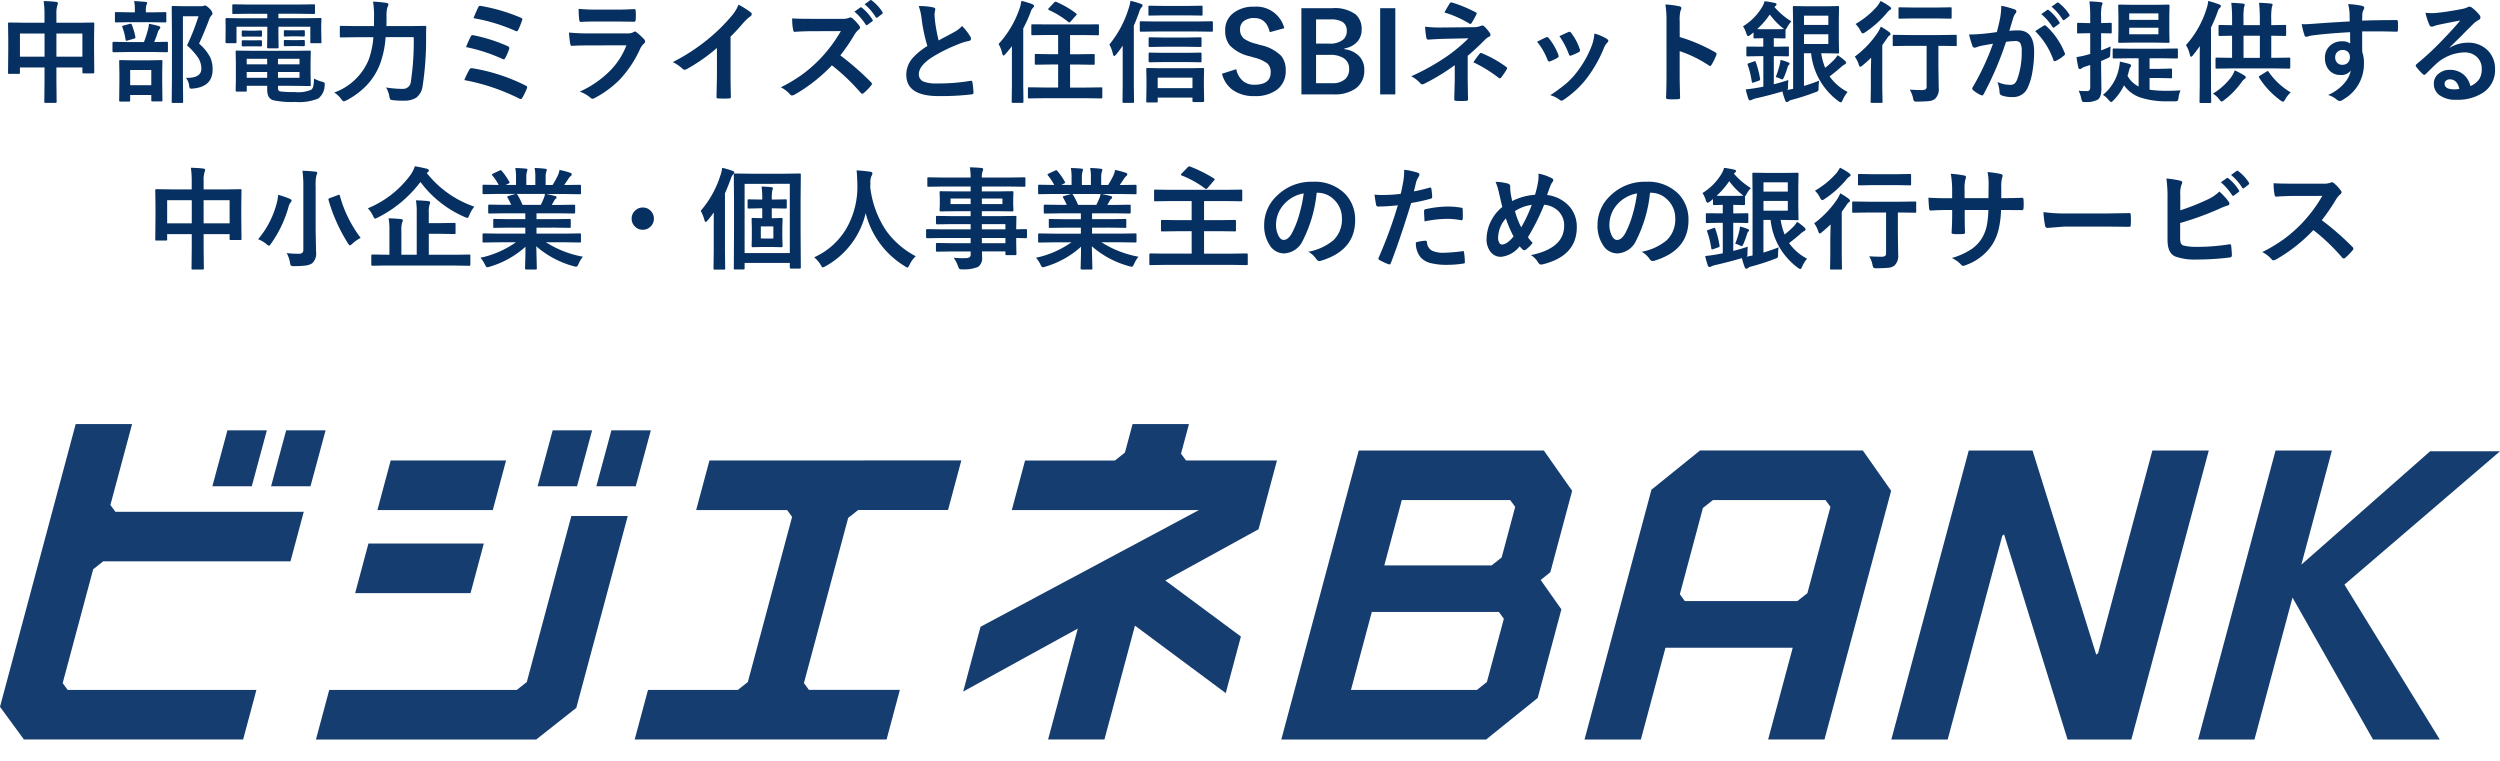 <svg xmlns="http://www.w3.org/2000/svg" xmlns:xlink="http://www.w3.org/1999/xlink" width="315" height="95.867" viewBox="0 0 315 95.867"><defs><clipPath id="a"><rect width="315" height="43" transform="translate(196 358.645)" fill="#fff"/></clipPath></defs><g transform="translate(-30 -115.133)"><g transform="translate(-166 -190.645)" clip-path="url(#a)"><g transform="translate(196 359.208)"><path d="M253.474,3.085,246.63,28.626l-.23.182L238.373,3.085h-8.036L220.582,39.5h7.1l6.88-25.673.225-.177,8,25.85h8.036l9.757-36.41Z" transform="translate(17.726 0.248)" fill="#153d70"/><path d="M60.228,4.249H45.69l-1.673,6.246H58.555Z" transform="translate(3.537 0.341)" fill="#153d70"/><path d="M57.632,13.939H43.094L41.42,20.185H55.959Z" transform="translate(3.328 1.12)" fill="#153d70"/><path d="M26.669.73l-1.9,7.048h4.966L31.634.73Z" transform="translate(1.99 0.058)" fill="#153d70"/><path d="M33.515.73l-1.9,7.048h4.967L38.484.73Z" transform="translate(2.541 0.058)" fill="#153d70"/><path d="M64.6.73,62.7,7.778h4.966L69.568.73Z" transform="translate(5.039 0.058)" fill="#153d70"/><path d="M71.449.73l-1.9,7.048h4.967L76.417.73Z" transform="translate(5.589 0.058)" fill="#153d70"/><path d="M9.538,0,0,35.627l3.014,4.117h27.62L32.308,33.5H8.526l-.629-.86,3.844-14.345L13,17.3H36.6l1.675-6.247H14.539l-.629-.859L16.643,0Z" transform="translate(0 0)" fill="#153d70"/><path d="M83.443,4.249l-1.675,6.246h11.46l.628.858L88.281,32.161l-1.262,1H75.7L74.023,39.4h31.739l1.673-6.246H95.977l-.63-.86,5.575-20.808,1.263-1h11.322l1.673-6.246Z" transform="translate(5.948 0.341)" fill="#153d70"/><path d="M266.119,3.085,256.362,39.5h7.1l4.792-17.885L278.4,39.5h8.41L274.8,19.984l19.6-16.8h-8.808L269.366,17.47l3.855-14.385Z" transform="translate(20.601 0.248)" fill="#153d70"/><path d="M69.028,10.725,63.415,31.641l-1.262,1H38.521l-1.673,6.246H64.6L69.651,34.9l6.486-24.176Z" transform="translate(2.961 0.862)" fill="#153d70"/><path d="M160.841,23.424h16.007l.629.859-2.135,7.973-1.261,1h-15.87Zm3.779-14.093h13.657l.629.858L177.2,16.565l-1.261.994H162.416Zm-5.429-6.246L149.435,39.5h25.809l6.5-5.239L184.727,23.1l-2.607-3.7,1.215-.982,1.395-5.206,1.353-5.046-3.567-5.078Z" transform="translate(12.008 0.248)" fill="#153d70"/><path d="M196.81,21.2l2.909-10.877,1.261-.994h14.181l.628.858-2.908,10.877-1.263.994H197.439Zm2.541-18.117-6.117,4.939L184.8,39.5h7.1L195,27.934h16.034l-3.1,11.561h7.1l8.4-31.333-3.567-5.078Z" transform="translate(14.85 0.248)" fill="#153d70"/><path d="M133.68,0l-.964,3.594-1.261,1H120.132l-1.673,6.246h23.578L114.519,25.544l-2.188,8.163,14.443-7.937-3.743,13.974h7.1L133.977,25.4,145.416,33.9l1.91-7.126L137.8,19.711l11.749-6.456,2.321-8.664H140.412l-.63-.86,1-3.73Z" transform="translate(9.027 0)" fill="#153d70"/></g></g><path d="M-152.5-11.73q.937.021,1.552.1.239.027.239.171a.649.649,0,0,1-.068.28,3.429,3.429,0,0,0-.116,1.128V-9h2.714l1.9-.027q.116,0,.137.027a.255.255,0,0,1,.021.13l-.027,1.736v1.62l.027,2.734a.224.224,0,0,1-.024.13q-.024.027-.126.027h-1.189q-.116,0-.137-.034a.214.214,0,0,1-.021-.123V-3.37h-3.274v1.723l.027,2.591q0,.109-.027.13a.235.235,0,0,1-.123.021h-1.251q-.109,0-.13-.027a.235.235,0,0,1-.021-.123l.027-2.563V-3.37h-3.1v.643a.249.249,0,0,1-.027.15.255.255,0,0,1-.13.021h-1.189q-.109,0-.13-.034a.276.276,0,0,1-.021-.137l.027-2.741V-6.911l-.027-1.962q0-.116.027-.137a.255.255,0,0,1,.13-.021l1.9.027h2.536v-.937A11.616,11.616,0,0,0-152.5-11.73Zm4.881,4.088h-3.274V-4.73h3.274Zm-7.868,0V-4.73h3.1V-7.643Zm20.911,5.585h.144q1.8,0,1.8-1.148a2.551,2.551,0,0,0-.4-1.381,8.283,8.283,0,0,0-1.4-1.559,28.937,28.937,0,0,0,1.442-3.671h-1.962v7.841l.027,2.926q0,.109-.027.13a.235.235,0,0,1-.123.021H-136.2a.232.232,0,0,1-.144-.027.235.235,0,0,1-.021-.123l.027-2.912v-6.05l-.027-2.946q0-.116.034-.137a.276.276,0,0,1,.137-.021l1.244.027h2.242a.967.967,0,0,0,.349-.041.739.739,0,0,1,.212-.041q.164,0,.588.424a1.106,1.106,0,0,1,.335.567.353.353,0,0,1-.13.253,1.323,1.323,0,0,0-.294.52q-.629,1.668-1.271,3.035a5.692,5.692,0,0,1,1.436,1.791,3.668,3.668,0,0,1,.273,1.483q0,2.153-2.468,2.386-.178.014-.232.014a.2.2,0,0,1-.2-.1,2.075,2.075,0,0,1-.068-.342A1.853,1.853,0,0,0-134.576-2.058ZM-141.747.937h-1.08q-.157,0-.157-.144l.027-2.358V-2.577l-.027-1.565q0-.109.027-.13a.255.255,0,0,1,.13-.021l1.552.027h2.017l1.552-.027a.249.249,0,0,1,.15.027.235.235,0,0,1,.021.123l-.027,1.374v1.155l.027,2.352q0,.123-.034.15a.276.276,0,0,1-.137.021h-1.073q-.116,0-.137-.034a.276.276,0,0,1-.021-.137V.1H-141.6v.7Q-141.6.937-141.747.937Zm.15-3.985v1.914h2.659V-3.049Zm-.294-2.263-1.8.027q-.137,0-.137-.15V-6.446q0-.15.137-.15l1.8.027h2.03a14,14,0,0,0,.513-1.6,3.921,3.921,0,0,0,.116-.7,11.453,11.453,0,0,1,1.217.28q.212.068.212.185a.315.315,0,0,1-.109.219.9.9,0,0,0-.185.328,13.668,13.668,0,0,1-.479,1.285L-137-6.6q.116,0,.137.027a.235.235,0,0,1,.021.123v1.012q0,.109-.027.13a.255.255,0,0,1-.13.021l-1.777-.027Zm.246-3.76-1.716.027q-.116,0-.137-.027a.235.235,0,0,1-.021-.123v-.984a.232.232,0,0,1,.027-.144.255.255,0,0,1,.13-.021l1.716.027h.636v-.253a5.572,5.572,0,0,0-.089-1.162q.444.014,1.415.1.226.027.226.13a.788.788,0,0,1-.1.28,2.1,2.1,0,0,0-.062.67v.239h.718l1.709-.027q.109,0,.13.027a.276.276,0,0,1,.021.137v.984q0,.109-.027.13a.235.235,0,0,1-.123.021l-1.709-.027Zm-.937.629a.311.311,0,0,1-.027-.1q0-.055.185-.109l.766-.205a.653.653,0,0,1,.13-.021q.082,0,.137.13a8.605,8.605,0,0,1,.451,1.538.724.724,0,0,1,.007.082q0,.068-.178.13l-.827.239a.579.579,0,0,1-.137.027q-.082,0-.109-.171A7.41,7.41,0,0,0-142.581-8.442Zm21.383,2.98L-119-5.489q.116,0,.137.034a.255.255,0,0,1,.021.13l-.027,1.278v1.593l.027,1.278a.205.205,0,0,1-.024.126.222.222,0,0,1-.133.024l-2.194-.027h-1.777v.212a.706.706,0,0,0,.068.376.421.421,0,0,0,.2.116,12.791,12.791,0,0,0,1.859.082,4.151,4.151,0,0,0,2.058-.294.742.742,0,0,0,.253-.41,5.863,5.863,0,0,0,.1-1,4.45,4.45,0,0,0,1,.4.949.949,0,0,1,.294.116.23.23,0,0,1,.055.178q0,.055-.014.2A2.124,2.124,0,0,1-117.9.547a6.4,6.4,0,0,1-2.919.431,10.746,10.746,0,0,1-2.8-.226q-.711-.253-.711-1.285v-.52h-2.577v.574a.222.222,0,0,1-.024.133.222.222,0,0,1-.133.024h-1.107q-.137,0-.137-.157l.027-1.285V-4.02l-.027-1.306a.232.232,0,0,1,.027-.144.178.178,0,0,1,.109-.021l2.105.027Zm.937,3.4v-.731h-2.714v.731Zm0-2.4h-2.714v.7h2.714Zm-6.651,2.4h2.577v-.731h-2.577Zm0-1.7h2.577v-.7h-2.577Zm.253-6.371-1.9.027a.249.249,0,0,1-.15-.027.235.235,0,0,1-.021-.123v-.916q0-.109.034-.13a.276.276,0,0,1,.137-.021l1.9.027h6.275l1.921-.027q.109,0,.13.027a.235.235,0,0,1,.021.123v.916q0,.109-.027.13a.235.235,0,0,1-.123.021l-1.921-.027h-2.536v.561h3.432l1.832-.027q.116,0,.137.027a.255.255,0,0,1,.021.13l-.027.7V-8l.027,1.429q0,.109-.027.13a.255.255,0,0,1-.13.021h-1.087q-.116,0-.137-.027a.235.235,0,0,1-.021-.123V-8.5h-4.02v1.189l.027,1.4q0,.137-.15.137h-1.148q-.157,0-.157-.137l.027-1.4V-8.5H-128.2v1.921q0,.109-.027.13a.255.255,0,0,1-.13.021h-1.087q-.144,0-.144-.15L-129.572-8V-8.62l-.014-.813q0-.157.137-.157l1.839.027h3.288v-.561Zm6.918,2.071q.15,0,.15.13v.547q0,.123-.15.123l-.827-.027h-.684l-.827.027q-.157,0-.157-.137v-.547q0-.116.157-.116l.827.014h.684Zm0,1.237q.15,0,.15.123v.547q0,.109-.15.109l-.827-.014h-.684l-.827.014q-.157,0-.157-.109v-.561q0-.109.157-.109l.827.014h.684Zm-5.407-1.21q.157,0,.157.13v.561q0,.1-.157.1l-.779-.014h-.677l-.779.014q-.157,0-.157-.109v-.561q0-.116.157-.116L-126.6-8h.677Zm0,1.237q.157,0,.157.123v.533q0,.123-.157.123l-.779-.014h-.677l-.779.014q-.157,0-.157-.123v-.547q0-.109.157-.109l.779.014h.677Zm19.277-.39h-3.541a12.152,12.152,0,0,1-.7,3.377,8.119,8.119,0,0,1-1.777,2.789A10.135,10.135,0,0,1-114.341.779a2.251,2.251,0,0,1-.335.123q-.116,0-.335-.294a3.023,3.023,0,0,0-.882-.813,7.4,7.4,0,0,0,4.354-4.156,11.01,11.01,0,0,0,.588-2.816h-2.187l-1.873.027q-.123,0-.144-.027a.2.2,0,0,1-.027-.13V-8.456q0-.109.034-.13a.276.276,0,0,1,.137-.021l1.873.027h2.256l.014-1.217a12.508,12.508,0,0,0-.123-1.866,15.642,15.642,0,0,1,1.647.157q.28.034.28.2a.686.686,0,0,1-.123.349,3.939,3.939,0,0,0-.109,1.189q0,.786-.014,1.189h2.939l1.914-.027a.151.151,0,0,1,.171.171q-.027.417-.027,1.258a38.246,38.246,0,0,1-.437,6.146,2.166,2.166,0,0,1-.813,1.477,2.715,2.715,0,0,1-1.524.369q-.123.007-.267.007a10.524,10.524,0,0,1-1.073-.062q-.342-.027-.4-.109a1.154,1.154,0,0,1-.116-.39,3.44,3.44,0,0,0-.41-1.107,12.874,12.874,0,0,0,2.105.178.982.982,0,0,0,1.019-.937A33.674,33.674,0,0,0-105.872-7.178Zm7.533-2.4q.4-.971.588-1.34.1-.205.232-.205a.755.755,0,0,1,.144.021,22.526,22.526,0,0,1,4.983,1.47q.212.1.212.2a.415.415,0,0,1-.041.15,10.165,10.165,0,0,1-.492,1.217q-.062.144-.178.144a.384.384,0,0,1-.157-.041A22.411,22.411,0,0,0-98.338-9.577Zm-.937,3.644a12.578,12.578,0,0,1,.6-1.333.234.234,0,0,1,.212-.164.688.688,0,0,1,.15.021,20.74,20.74,0,0,1,4.266,1.36q.219.1.219.239a.562.562,0,0,1-.034.171,6.321,6.321,0,0,1-.465,1.073q-.1.185-.191.185a.372.372,0,0,1-.185-.055A21.2,21.2,0,0,0-99.275-5.934ZM-99.5-1.777A12.192,12.192,0,0,1-98.858-3.1a.313.313,0,0,1,.28-.178.608.608,0,0,1,.116.014,23.191,23.191,0,0,1,6.7,2.181q.185.082.185.226a.34.34,0,0,1-.041.15A10.211,10.211,0,0,1-92.179.444q-.1.171-.212.171a.406.406,0,0,1-.191-.068A26.1,26.1,0,0,0-99.5-1.777Zm14.41-8.976q1,.1,2.3.1h2.522q.848,0,2.194-.068.171,0,.171.219.021.273.021.547t-.021.547q0,.28-.2.28h-.055l-1.976-.027H-82.9q-1.148,0-1.921.055-.178,0-.2-.308A10.155,10.155,0,0,1-85.09-10.753Zm-1.217,2.987a25.8,25.8,0,0,0,2.577.109h4.8a1.5,1.5,0,0,0,.745-.157.305.305,0,0,1,.178-.082.371.371,0,0,1,.212.1,7.8,7.8,0,0,1,.943.868.428.428,0,0,1,.137.294.331.331,0,0,1-.157.267,1.965,1.965,0,0,0-.472.656A14.08,14.08,0,0,1-79.9-1.853,12.913,12.913,0,0,1-83.06.479a.788.788,0,0,1-.28.1A.478.478,0,0,1-83.648.41a4.259,4.259,0,0,0-1.3-.731,12.773,12.773,0,0,0,3.732-2.55,9.2,9.2,0,0,0,2.146-3.288l-4.778.014q-1.169,0-2.1.055-.164,0-.205-.267A12.137,12.137,0,0,1-86.307-7.766Zm20.357.513v4.635q0,1.23.041,2.912V.335q0,.2-.212.2-.342.021-.7.021t-.7-.021q-.2,0-.2-.178V.308q.007-.328.034-1.552.021-.8.021-1.319V-5.824a22.076,22.076,0,0,1-3.849,2.687.42.42,0,0,1-.212.055.428.428,0,0,1-.294-.137,5.168,5.168,0,0,0-1.2-.827,24.523,24.523,0,0,0,4.409-2.871,22.153,22.153,0,0,0,2.98-2.926,4.9,4.9,0,0,0,.889-1.442,12,12,0,0,1,1.552.984.236.236,0,0,1,.109.205.358.358,0,0,1-.2.308,5.354,5.354,0,0,0-.834.772A23.864,23.864,0,0,1-65.95-7.253Zm13.829,2.365A34.672,34.672,0,0,1-48.245-1.5a.3.3,0,0,1,.109.2.343.343,0,0,1-.1.205,7.466,7.466,0,0,1-.937.957.244.244,0,0,1-.185.075q-.068.007-.185-.1a25.9,25.9,0,0,0-3.637-3.473,20.352,20.352,0,0,1-4.7,3.691A1.189,1.189,0,0,1-58.2.164a.3.3,0,0,1-.239-.123,3.91,3.91,0,0,0-1.176-.909,19,19,0,0,0,2.9-1.764,18.036,18.036,0,0,0,2.03-1.8A18.325,18.325,0,0,0-52.052-7.95l-3.609.014q-1.066,0-2.215.082-.137.014-.185-.239a6.717,6.717,0,0,1-.123-1.456q.752.055,2.365.055h3.849a2.3,2.3,0,0,0,.964-.13.264.264,0,0,1,.157-.055.575.575,0,0,1,.239.109,5.237,5.237,0,0,1,.909.984.4.4,0,0,1,.068.185.385.385,0,0,1-.185.28,2.557,2.557,0,0,0-.513.615A23.394,23.394,0,0,1-52.121-4.888Zm1.777-5.517.738-.513a.15.15,0,0,1,.082-.034.221.221,0,0,1,.13.062,5.9,5.9,0,0,1,1.326,1.5.174.174,0,0,1,.041.1.165.165,0,0,1-.082.123l-.588.431a.187.187,0,0,1-.109.048q-.062,0-.123-.089A7.3,7.3,0,0,0-50.343-10.4Zm1.285-.923.7-.506a.16.16,0,0,1,.092-.034.192.192,0,0,1,.113.062,5.406,5.406,0,0,1,1.333,1.442.238.238,0,0,1,.041.116.173.173,0,0,1-.082.137l-.561.438a.187.187,0,0,1-.109.048.155.155,0,0,1-.13-.089A6.744,6.744,0,0,0-49.058-11.327Zm6.815.226a7.937,7.937,0,0,1,1.839.171q.253.062.253.219l-.1.588q0,.137.068.943a21.251,21.251,0,0,0,.451,2.406q.417-.226,1.025-.547l.964-.52a3.564,3.564,0,0,0,.964-.752A6.985,6.985,0,0,1-35.755-7.28a.547.547,0,0,1,.1.294q0,.239-.28.28a6.715,6.715,0,0,0-1.347.424,20.162,20.162,0,0,0-3.288,1.634q-1.654,1.087-1.654,2.119a.956.956,0,0,0,.581.937A4.223,4.223,0,0,0-40-1.354a23.918,23.918,0,0,0,4.272-.328.748.748,0,0,1,.089-.007q.13,0,.164.178a12.175,12.175,0,0,1,.137,1.306q.021.212-.253.232a32.9,32.9,0,0,1-4.17.212q-4.047,0-4.047-2.687a3.179,3.179,0,0,1,.813-2.119,8.089,8.089,0,0,1,1.846-1.5,20.162,20.162,0,0,1-.725-3.411A6.678,6.678,0,0,0-42.243-11.1ZM-26.383.506l-1.948.027q-.109,0-.13-.034a.255.255,0,0,1-.021-.13V-.718a.205.205,0,0,1,.024-.126.205.205,0,0,1,.126-.024l1.948.027h1.709v-2.9h-.937l-1.839.027a.232.232,0,0,1-.144-.027.235.235,0,0,1-.021-.123V-4.915q0-.109.027-.13a.276.276,0,0,1,.137-.021l1.839.027h.937v-2.42h-1.319l-1.9.027a.216.216,0,0,1-.137-.027.255.255,0,0,1-.021-.13V-8.654q0-.116.027-.137a.369.369,0,0,1,.13-.014l1.9.014h4.382L-19.7-8.8a.273.273,0,0,1,.144.021.255.255,0,0,1,.021.13v1.066q0,.116-.027.137a.276.276,0,0,1-.137.021l-1.907-.027h-1.565v2.42h1.107l1.846-.027q.109,0,.13.027a.235.235,0,0,1,.021.123v1.053a.205.205,0,0,1-.024.126.205.205,0,0,1-.126.024l-1.846-.027h-1.107v2.9h1.969l1.935-.027a.216.216,0,0,1,.137.027.235.235,0,0,1,.021.123V.369q0,.116-.034.144a.214.214,0,0,1-.123.021L-21.208.506Zm-5.8-6.822a12.76,12.76,0,0,0,2.646-4.464,4.56,4.56,0,0,0,.226-.978,10.6,10.6,0,0,1,1.388.417q.212.1.212.212a.315.315,0,0,1-.144.253,1.335,1.335,0,0,0-.294.561,19.29,19.29,0,0,1-.923,2.03v7.1l.027,2.126q0,.157-.144.157h-1.2q-.137,0-.137-.157l.027-2.126V-6.05q-.335.444-.813.991-.164.185-.253.185t-.15-.239A3.947,3.947,0,0,0-32.18-6.316Zm7.308-5.3a11.86,11.86,0,0,1,2.434,1.415q.116.089.116.123a.421.421,0,0,1-.1.157l-.656.745q-.116.137-.191.137a.2.2,0,0,1-.116-.055,10.738,10.738,0,0,0-2.44-1.5q-.1-.062-.1-.116t.1-.15l.663-.7a.226.226,0,0,1,.157-.089A.418.418,0,0,1-24.873-11.621ZM-12.288,1.046h-1.135q-.109,0-.13-.027A.235.235,0,0,1-13.573.9l.027-1.866v-.943l-.027-1.251q0-.137.15-.137l1.839.027h3.343l1.8-.027q.157,0,.157.137l-.027,1.08V-1L-6.279.848q0,.144-.157.144H-7.6q-.15,0-.15-.144V.431H-12.13V.9q0,.109-.027.13A.255.255,0,0,1-12.288,1.046Zm.157-3.131V-.759h4.382V-2.085Zm-6.091-4.17a13.311,13.311,0,0,0,2.42-4.512,4.9,4.9,0,0,0,.239-1,12.253,12.253,0,0,1,1.292.376q.239.082.239.212a.43.43,0,0,1-.157.253,1.815,1.815,0,0,0-.28.588q-.308.875-.67,1.7v7.451l.027,2.126a.216.216,0,0,1-.027.137.255.255,0,0,1-.13.021H-16.43q-.137,0-.137-.157l.027-2.126V-6.118A12.5,12.5,0,0,1-17.367-5q-.144.185-.253.185-.089,0-.15-.239A4.22,4.22,0,0,0-18.221-6.255ZM-12.3-7.9l-1.935.027q-.109,0-.13-.027a.3.3,0,0,1-.021-.137v-.984a.232.232,0,0,1,.027-.144.235.235,0,0,1,.123-.021l1.935.027h5.038l1.921-.027q.116,0,.144.034a.255.255,0,0,1,.021.13v.984a.232.232,0,0,1-.027.144.276.276,0,0,1-.137.021L-7.263-7.9Zm3.931-2.03h-3.021l-1.75.027a.216.216,0,0,1-.137-.027.235.235,0,0,1-.021-.123v-.943q0-.109.034-.13a.214.214,0,0,1,.123-.021l1.75.027h3.021l1.723-.027a.249.249,0,0,1,.15.027.235.235,0,0,1,.021.123v.943q0,.109-.034.13a.276.276,0,0,1-.137.021ZM-8.48-5.975h-2.9l-1.736.027q-.157,0-.157-.137v-.93q0-.109.034-.13a.214.214,0,0,1,.123-.021l1.736.027h2.9l1.723-.027q.109,0,.13.027a.235.235,0,0,1,.021.123v.93q0,.137-.15.137Zm0,1.928h-2.9l-1.736.027a.216.216,0,0,1-.137-.027.235.235,0,0,1-.021-.123v-.916q0-.109.034-.13a.214.214,0,0,1,.123-.021l1.736.027h2.9l1.723-.027q.109,0,.13.027a.235.235,0,0,1,.021.123v.916a.205.205,0,0,1-.024.126.205.205,0,0,1-.126.024Zm12.3-4.266-1.832.5Q1.569-9.591.058-9.591a2.046,2.046,0,0,0-1.4.431,1.259,1.259,0,0,0-.41.984,1.432,1.432,0,0,0,.472,1.162,4.312,4.312,0,0,0,1.524.656l.574.171a5.14,5.14,0,0,1,2.611,1.36A2.8,2.8,0,0,1,4-2.98,2.879,2.879,0,0,1,2.875-.547a4.5,4.5,0,0,1-2.8.786A4.546,4.546,0,0,1-2.71-.554,3.612,3.612,0,0,1-4.03-2.577l1.8-.574a2.555,2.555,0,0,0,.882,1.518,2.161,2.161,0,0,0,1.374.444q2.078,0,2.078-1.552A1.429,1.429,0,0,0,1.651-3.9,4.714,4.714,0,0,0-.01-4.621l-.561-.164A5.006,5.006,0,0,1-3.059-6.159a2.914,2.914,0,0,1-.567-1.894,2.646,2.646,0,0,1,1.066-2.2A4.039,4.039,0,0,1,0-11.02,3.631,3.631,0,0,1,3.825-8.312Zm2.153-2.522H9.854a4.43,4.43,0,0,1,2.987.807,2.411,2.411,0,0,1,.725,1.894A2.208,2.208,0,0,1,12.9-6.487a2.709,2.709,0,0,1-1.5.718v.1A3.091,3.091,0,0,1,13.34-4.7,2.454,2.454,0,0,1,13.9-3.056,2.734,2.734,0,0,1,12.773-.69a4.6,4.6,0,0,1-2.721.718H5.978ZM7.824-9.42v3.049H9.478a2.64,2.64,0,0,0,1.736-.485,1.356,1.356,0,0,0,.479-1.094A1.275,1.275,0,0,0,11.167-9.1,2.822,2.822,0,0,0,9.642-9.42Zm0,4.464v3.568H9.84a2.334,2.334,0,0,0,1.688-.54,1.7,1.7,0,0,0,.465-1.265,1.517,1.517,0,0,0-.711-1.354A3.041,3.041,0,0,0,9.6-4.956Zm9.987-5.879V.027H15.9V-10.835Zm9.119,6v2.974L26.971.656q0,.185-.267.185-.287.021-.6.021T25.5.841q-.267,0-.267-.2L25.3-1.846V-3.657a26.625,26.625,0,0,1-3.849,2.345.586.586,0,0,1-.239.068.381.381,0,0,1-.28-.157,3.617,3.617,0,0,0-1.121-.854,28.152,28.152,0,0,0,4.5-2.516,20.206,20.206,0,0,0,2.721-2.27l-3.233.068q-1.039.041-1.853.1-.191,0-.232-.267a11.893,11.893,0,0,1-.157-1.367A15.8,15.8,0,0,0,23.28-8.4h.232l4.061-.041a2.446,2.446,0,0,0,1-.157.461.461,0,0,1,.205-.055.333.333,0,0,1,.239.109,5.124,5.124,0,0,1,.7.827.433.433,0,0,1,.089.239q0,.171-.212.253a1.59,1.59,0,0,0-.444.321Q28.024-5.763,26.93-4.833ZM23.984-10.3q.144-.226.41-.69.191-.328.26-.431a.261.261,0,0,1,.205-.144.384.384,0,0,1,.089.014,16.571,16.571,0,0,1,2.967,1.224q.157.082.157.15a.247.247,0,0,1-.055.144A11.739,11.739,0,0,1,27.443-9q-.082.144-.185.144a.255.255,0,0,1-.15-.055A13.1,13.1,0,0,0,23.984-10.3ZM27.641-4.02q.52-.759.793-1.08a.2.2,0,0,1,.144-.1.483.483,0,0,1,.137.041,14.435,14.435,0,0,1,3.049,1.709q.13.082.13.164a.353.353,0,0,1-.055.171,9.636,9.636,0,0,1-.69,1.012.236.236,0,0,1-.164.109.478.478,0,0,1-.2-.1A16.912,16.912,0,0,0,27.641-4.02ZM35.673-6.6q.41-.226,1.107-.554a.34.34,0,0,1,.15-.041.279.279,0,0,1,.212.137,7.385,7.385,0,0,1,1.2,2.071q.055.2.055.212,0,.089-.164.2a6.286,6.286,0,0,1-.9.431.336.336,0,0,1-.123.027q-.144,0-.226-.219A8.167,8.167,0,0,0,35.673-6.6Zm2.816-.711q.9-.424,1.121-.513a.33.33,0,0,1,.144-.041.279.279,0,0,1,.219.15,7.016,7.016,0,0,1,1.08,2.044.552.552,0,0,1,.034.164q0,.116-.178.212a5.835,5.835,0,0,1-.964.431.268.268,0,0,1-.089.021q-.109,0-.191-.226A10.109,10.109,0,0,0,38.49-7.308ZM42.9-7.643a6.184,6.184,0,0,1,1.565.67q.185.137.185.239a.371.371,0,0,1-.15.253,2.217,2.217,0,0,0-.424.711,16.95,16.95,0,0,1-2.112,3.726A12.189,12.189,0,0,1,39.078.663a.628.628,0,0,1-.335.15.309.309,0,0,1-.226-.1A3.378,3.378,0,0,0,37.328.13a19.842,19.842,0,0,0,2.1-1.552,9.717,9.717,0,0,0,1.258-1.36,12.951,12.951,0,0,0,1.894-3.377A6.258,6.258,0,0,0,42.9-7.643ZM53.645-7.2A20.966,20.966,0,0,1,58.1-5.291q.185.1.185.239a.336.336,0,0,1-.027.123,7.957,7.957,0,0,1-.6,1.217q-.089.157-.185.157a.232.232,0,0,1-.157-.068,15.427,15.427,0,0,0-3.678-1.8v3.1q0,.766.055,2.741V.458q0,.171-.253.171-.314.021-.622.021T52.189.629q-.267,0-.267-.212.055-1.354.055-2.755V-9.229A12.649,12.649,0,0,0,51.84-11.3a9.868,9.868,0,0,1,1.75.226q.267.055.267.239a.725.725,0,0,1-.116.321,4.64,4.64,0,0,0-.1,1.313ZM71.207-1.7a8.607,8.607,0,0,0-.068.909.7.7,0,0,1-.062.383.954.954,0,0,1-.308.15,29.742,29.742,0,0,1-3.035.978.8.8,0,0,0-.39.2.356.356,0,0,1-.212.068q-.123,0-.178-.157a8.688,8.688,0,0,1-.369-1.176q-1.709.506-3.329.868A2.121,2.121,0,0,0,62.75.7a.713.713,0,0,1-.226.082A.23.23,0,0,1,62.3.595a8.9,8.9,0,0,1-.335-1.2q.643-.062,1.374-.185l.841-.157V-4.792h-.451L62.2-4.765a.216.216,0,0,1-.137-.027.235.235,0,0,1-.021-.123v-.923q0-.123.034-.144A.307.307,0,0,1,62.2-6l1.524.014h.451V-7.055l-1.08.027q-.109,0-.13-.027a.255.255,0,0,1-.021-.13v-.6q-.13.116-.383.308a.723.723,0,0,1-.294.157q-.123,0-.226-.321a3.933,3.933,0,0,0-.417-.909,7.094,7.094,0,0,0,2.406-2.44,2.8,2.8,0,0,0,.308-.725,10.909,10.909,0,0,1,1.292.226q.212.034.212.164a.284.284,0,0,1-.144.226l-.123.109a9.027,9.027,0,0,0,2.14,1.818,3.434,3.434,0,0,0-.52.718,1.11,1.11,0,0,1-.219.321v.95q0,.116-.034.137a.276.276,0,0,1-.137.021l-1.2-.027H65.5v1.073h.219L67.249-6a.232.232,0,0,1,.13.021.276.276,0,0,1,.021.137v.923q0,.109-.027.13a.235.235,0,0,1-.123.021l-1.531-.027H65.5v3.541q.95-.232,1.832-.533a7.51,7.51,0,0,0-.041.8,1.637,1.637,0,0,1-.021.342.231.231,0,0,1-.123.123l.506-.1.28-.055V-8.5L67.9-10.944q0-.116.027-.137a.235.235,0,0,1,.123-.021l1.75.027h2.222l1.538-.027a.216.216,0,0,1,.137.027.255.255,0,0,1,.021.13l-.027,1.538v2.584l.027,1.538a.222.222,0,0,1-.024.133.222.222,0,0,1-.133.024l-1.538-.027h-.554a8.536,8.536,0,0,0,.5,1.832,11.221,11.221,0,0,0,1.135-1.019,3.5,3.5,0,0,0,.431-.574,6.9,6.9,0,0,1,.95.725.33.33,0,0,1,.116.226q0,.137-.171.212a2.642,2.642,0,0,0-.547.417q-.813.7-1.354,1.094A6.273,6.273,0,0,0,74.8-.28a4.279,4.279,0,0,0-.615,1q-.123.308-.219.308A.613.613,0,0,1,73.64.875,8.547,8.547,0,0,1,70.2-5.154h-.9v4.115Q70.25-1.326,71.207-1.7Zm1.162-4.621v-1.23H69.306v1.23Zm0-3.568H69.306v1.162h3.063ZM63.407-8.2q.185.014.9.014h1.306q.937,0,1.162-.027l-.144-.116a8.828,8.828,0,0,1-1.634-1.709A10.789,10.789,0,0,1,63.407-8.2Zm-.171,4.17a11.341,11.341,0,0,1,.533,2.1.555.555,0,0,1,.007.068q0,.116-.191.171l-.6.212a.525.525,0,0,1-.157.041q-.068,0-.1-.137a11.838,11.838,0,0,0-.513-2.105.259.259,0,0,1-.027-.1q0-.068.178-.123l.6-.212a.593.593,0,0,1,.164-.048Q63.188-4.163,63.236-4.033Zm3.11-.294a6.6,6.6,0,0,1,1,.321q.144.075.144.157a.179.179,0,0,1-.089.15.647.647,0,0,0-.164.294A10.374,10.374,0,0,1,66.8-2.181q-.137.321-.232.321a.948.948,0,0,1-.294-.109,2.009,2.009,0,0,0-.533-.185,11.081,11.081,0,0,0,.526-1.654A4.326,4.326,0,0,0,66.346-4.327ZM82.527-6.091l-1.887.027a.216.216,0,0,1-.137-.027.235.235,0,0,1-.021-.123V-7.328q0-.109.034-.13a.214.214,0,0,1,.123-.021l1.887.027h4.006l1.859-.027q.116,0,.137.027a.235.235,0,0,1,.021.123v1.114q0,.109-.027.13a.255.255,0,0,1-.13.021l-1.859-.027h-.294v2.646L86.28-.8A1.663,1.663,0,0,1,85.8.6a1.448,1.448,0,0,1-.772.273q-.437.048-1.436.062a.777.777,0,0,1-.417-.062.876.876,0,0,1-.13-.369,3.574,3.574,0,0,0-.417-1.08q.752.055,1.511.055a.827.827,0,0,0,.506-.109.428.428,0,0,0,.109-.335V-6.091Zm-3.541-2.42a8.868,8.868,0,0,1,1.053.684q.171.15.171.253a.207.207,0,0,1-.1.157.893.893,0,0,0-.3.321q-.41.6-.643.909v5.4L79.2.937a.216.216,0,0,1-.027.137.255.255,0,0,1-.13.021H77.851q-.109,0-.13-.027A.255.255,0,0,1,77.7.937l.027-1.723V-2.844q0-.068.041-1.75-.595.574-1.08.964a.748.748,0,0,1-.294.185q-.1,0-.191-.294A3.381,3.381,0,0,0,75.7-4.73,12.407,12.407,0,0,0,78.61-7.786,6.058,6.058,0,0,0,78.986-8.511Zm4.1-1.032-1.723.027q-.109,0-.13-.027a.235.235,0,0,1-.021-.123v-1.128q0-.109.027-.13a.235.235,0,0,1,.123-.021l1.723.027H86l1.736-.027a.249.249,0,0,1,.15.027.235.235,0,0,1,.021.123v1.128q0,.109-.034.13a.276.276,0,0,1-.137.021L86-9.543Zm-4.143-2.2a7.645,7.645,0,0,1,1.148.684q.2.157.2.253t-.212.226a2.22,2.22,0,0,0-.376.39A12.856,12.856,0,0,1,77-7.793a.624.624,0,0,1-.308.137q-.1,0-.267-.321a3.129,3.129,0,0,0-.629-.868A10.743,10.743,0,0,0,78.542-11.1,4.063,4.063,0,0,0,78.945-11.744ZM99.2-10.09l.745-.52a.128.128,0,0,1,.082-.034.2.2,0,0,1,.123.062,6.008,6.008,0,0,1,1.333,1.5.174.174,0,0,1,.041.1.165.165,0,0,1-.082.123l-.588.431a.187.187,0,0,1-.109.048.167.167,0,0,1-.13-.089A6.935,6.935,0,0,0,99.2-10.09Zm1.292-.93.7-.506a.183.183,0,0,1,.089-.034.219.219,0,0,1,.123.062,5.566,5.566,0,0,1,1.326,1.449.2.2,0,0,1,.041.109.173.173,0,0,1-.082.137l-.561.438a.187.187,0,0,1-.109.048.167.167,0,0,1-.13-.089A6.821,6.821,0,0,0,100.492-11.02ZM93.6-7.827q.212-.759.417-1.764a9.268,9.268,0,0,0,.144-1.552,12.553,12.553,0,0,1,1.675.458.276.276,0,0,1,.226.28.294.294,0,0,1-.1.212,1.841,1.841,0,0,0-.28.533q-.1.314-.267.889-.157.526-.239.793A9.446,9.446,0,0,1,96.3-8.039q2,0,2,2.7A14.492,14.492,0,0,1,98.079-2.8,7.3,7.3,0,0,1,97.545-.95,1.972,1.972,0,0,1,95.659.362,3.724,3.724,0,0,1,94.2.15a.384.384,0,0,1-.253-.39,4.58,4.58,0,0,0-.267-1.3,3.786,3.786,0,0,0,1.613.362.822.822,0,0,0,.567-.178,1.611,1.611,0,0,0,.328-.567,9.893,9.893,0,0,0,.547-3.486,1.955,1.955,0,0,0-.191-1.046.71.71,0,0,0-.608-.239,9.129,9.129,0,0,0-1.176.1A41.134,41.134,0,0,1,91.947-.014q-.075.171-.205.171a.341.341,0,0,1-.157-.048,3.984,3.984,0,0,1-.971-.615A.306.306,0,0,1,90.5-.711a.263.263,0,0,1,.055-.157,31.936,31.936,0,0,0,2.563-5.489q-.479.075-1.367.239a4.879,4.879,0,0,0-.772.226.516.516,0,0,1-.171.034.289.289,0,0,1-.28-.219A13.482,13.482,0,0,1,90.1-7.52q.772,0,1.846-.1Q92.706-7.69,93.6-7.827Zm4.833-.109q.786-.533,1.128-.718a.22.22,0,0,1,.1-.027.264.264,0,0,1,.171.1,9.128,9.128,0,0,1,2.324,3.4.315.315,0,0,1,.034.123.21.21,0,0,1-.089.157,4.484,4.484,0,0,1-1.053.7.3.3,0,0,1-.144.041.175.175,0,0,1-.178-.15A9.5,9.5,0,0,0,98.434-7.937ZM110.24-4.525l-1.894.027q-.15,0-.15-.137v-.957a.232.232,0,0,1,.027-.144.235.235,0,0,1,.123-.021l1.894.027h4.115l1.894-.027q.116,0,.144.034a.255.255,0,0,1,.021.13v.957q0,.1-.027.116a.276.276,0,0,1-.137.021l-1.894-.027h-1.511v1.333h1.244l1.429-.034a.216.216,0,0,1,.137.027.255.255,0,0,1,.021.13v.909a.222.222,0,0,1-.024.133.222.222,0,0,1-.133.024l-1.429-.034h-1.244V-.561a16.241,16.241,0,0,0,2.03.137q1.019,0,1.873-.055a3.417,3.417,0,0,0-.253.9q-.041.355-.137.424a.8.8,0,0,1-.376.055h-.957A10.519,10.519,0,0,1,111.58.383a4.179,4.179,0,0,1-1.955-1.5,7,7,0,0,1-1.333,1.9q-.2.2-.28.2-.109,0-.321-.253a2.808,2.808,0,0,0-.725-.643,5.705,5.705,0,0,0,2.023-3.391,4.971,4.971,0,0,0,.116-.8q.718.157,1.148.28.267.082.267.212a.4.4,0,0,1-.116.239,1.282,1.282,0,0,0-.137.362q-.027.1-.1.383-.055.2-.1.321a3.272,3.272,0,0,0,1.4,1.34V-4.525Zm3.261-6.733,1.7-.027q.116,0,.137.034a.276.276,0,0,1,.021.137l-.027,1.271V-7.9l.027,1.271q0,.116-.027.137a.255.255,0,0,1-.13.021l-1.7-.027h-2.734l-1.723.027q-.109,0-.13-.027a.255.255,0,0,1-.021-.13L108.92-7.9V-9.844l-.027-1.271a.249.249,0,0,1,.027-.15.235.235,0,0,1,.123-.021l1.723.027Zm.458,3.712v-.827h-3.678v.827Zm0-2.632h-3.678v.813h3.678ZM103.91-.431a9.179,9.179,0,0,0,1.019.041.414.414,0,0,0,.362-.13.763.763,0,0,0,.075-.4V-3.678l-.6.191a1.639,1.639,0,0,0-.492.239.353.353,0,0,1-.226.082q-.123,0-.164-.171a9.314,9.314,0,0,1-.239-1.34,8.6,8.6,0,0,0,1.271-.267l.451-.123V-7.684h-.185l-1.312.027a.216.216,0,0,1-.137-.027.255.255,0,0,1-.021-.13V-8.832a.216.216,0,0,1,.027-.137.255.255,0,0,1,.13-.021l1.313.034h.185V-9.7a16.449,16.449,0,0,0-.1-1.989q.745.021,1.429.1.226.021.226.15a.991.991,0,0,1-.1.294,6.012,6.012,0,0,0-.082,1.415v.772l1.189-.034q.109,0,.13.027a.255.255,0,0,1,.021.13v1.019q0,.116-.027.137a.214.214,0,0,1-.123.021l-1.189-.027v2.167q.861-.335,1.2-.5-.027.287-.055.909a.771.771,0,0,1-.068.424,1.432,1.432,0,0,1-.355.191l-.725.321v.67l.041,2.8q0,1.066-.451,1.381a2.844,2.844,0,0,1-1.538.308q-.13.007-.171.007a.3.3,0,0,1-.26-.089,1.546,1.546,0,0,1-.116-.335A4.056,4.056,0,0,0,103.91-.431Zm19.346-2.816-1.935.027a.232.232,0,0,1-.144-.027.178.178,0,0,1-.021-.109v-1.1q0-.109.027-.13a.276.276,0,0,1,.137-.021l1.921.027V-7.362q-.684.007-1.2.021l-.267.007h-.082q-.157,0-.157-.137v-1.08a.249.249,0,0,1,.027-.15.255.255,0,0,1,.13-.021l1.552.027v-.684a19.359,19.359,0,0,0-.1-2.133q.82.027,1.483.1.212.021.212.164a1.063,1.063,0,0,1-.089.28,8.977,8.977,0,0,0-.068,1.559V-8.7h2.058v-.684a19.13,19.13,0,0,0-.1-2.133q.813.027,1.483.1.226.021.226.15a.776.776,0,0,1-.089.28,7.567,7.567,0,0,0-.082,1.559V-8.7l1.709-.027q.123,0,.144.034a.276.276,0,0,1,.021.137v1.08q0,.1-.027.116a.276.276,0,0,1-.137.021l-1.709-.027V-4.58h.308l1.935-.027q.109,0,.13.027a.235.235,0,0,1,.021.123v1.1q0,.137-.15.137l-1.935-.027Zm1.429-1.333h2.058V-7.362h-2.058Zm-7.253-1.606a12.317,12.317,0,0,0,2.591-4.58,3.912,3.912,0,0,0,.212-.978,10.687,10.687,0,0,1,1.367.431q.239.109.239.2a.347.347,0,0,1-.171.253,1.514,1.514,0,0,0-.273.561,19.641,19.641,0,0,1-.813,1.9v7.226L120.61.95a.216.216,0,0,1-.027.137.235.235,0,0,1-.123.021h-1.169q-.109,0-.13-.027a.255.255,0,0,1-.021-.13l.027-2.126V-4.4q0-1.08.014-1.654-.485.677-.868,1.148-.144.185-.239.185t-.15-.239A3.806,3.806,0,0,0,117.431-6.187Zm13.2,5.961a3.578,3.578,0,0,0-.7.882q-.157.294-.28.294a1.082,1.082,0,0,1-.335-.185,10.5,10.5,0,0,1-2.666-2.851.273.273,0,0,1-.041-.109q0-.055.171-.157l.8-.492a.419.419,0,0,1,.157-.068q.055,0,.123.109A8.729,8.729,0,0,0,130.631-.226Zm-9.8.157A8.435,8.435,0,0,0,123.1-2.1a4.284,4.284,0,0,0,.479-.9,10.4,10.4,0,0,1,1.23.656.282.282,0,0,1,.157.226q0,.116-.2.239a1.8,1.8,0,0,0-.349.39A10.111,10.111,0,0,1,122.23.752a.9.9,0,0,1-.308.185q-.075,0-.28-.267A2.929,2.929,0,0,0,120.835-.068Zm17.233-9.1q-.007-.205-.014-.643-.007-.328-.014-.52a5.874,5.874,0,0,0-.171-1.025,12.215,12.215,0,0,1,1.641.2q.39.068.39.267a.736.736,0,0,1-.123.321,1.343,1.343,0,0,0-.116.4q-.007.089-.027.9,1.88-.068,4.3-.068.13,0,.164.041a.316.316,0,0,1,.041.171q.014.273.014.533t-.014.533q0,.185-.178.185h-.055q-1.271-.041-2.7-.041-.861,0-1.572.007,0,1.75.014,2.6a3.986,3.986,0,0,1,.212,1.388A5.125,5.125,0,0,1,137.365.6a1.425,1.425,0,0,1-.547.267A.785.785,0,0,1,136.4.656,2.966,2.966,0,0,0,135.334.1a5.6,5.6,0,0,0,2.051-1.483,3.586,3.586,0,0,0,.82-1.6,1.474,1.474,0,0,1-1.312.561,1.8,1.8,0,0,1-1.456-.643,2.247,2.247,0,0,1-.492-1.5,1.986,1.986,0,0,1,.711-1.606,2.113,2.113,0,0,1,1.4-.492,1.616,1.616,0,0,1,1.066.28l-.014-1.429q-3.035.171-4.847.424a2.365,2.365,0,0,0-.417.1,1.033,1.033,0,0,1-.239.062.241.241,0,0,1-.239-.2,9.528,9.528,0,0,1-.349-1.408q.212.021.444.021.212,0,1.265-.075Q134.856-8.982,138.069-9.167Zm-.9,3.6a.926.926,0,0,0-.663.253.864.864,0,0,0-.267.656.955.955,0,0,0,.294.745.874.874,0,0,0,.6.212.948.948,0,0,0,.711-.273.972.972,0,0,0,.246-.7.848.848,0,0,0-.287-.69A.943.943,0,0,0,137.173-5.571Zm14.813-3.712q-1.312.239-2.707.533a4.149,4.149,0,0,0-.588.171.8.8,0,0,1-.28.068.331.331,0,0,1-.308-.239,7.918,7.918,0,0,1-.485-1.511,5.694,5.694,0,0,0,.759.048q.273,0,.54-.021,1.442-.144,3.179-.479a3.463,3.463,0,0,0,.766-.212.687.687,0,0,1,.267-.109.557.557,0,0,1,.321.109,5.523,5.523,0,0,1,.937.9.528.528,0,0,1,.157.342.355.355,0,0,1-.239.335,3.076,3.076,0,0,0-.615.444q-.431.424-1.593,1.593-.868.868-1.429,1.408l.014.041a4.473,4.473,0,0,1,2.229-.629,3.421,3.421,0,0,1,2.625,1.046,3.279,3.279,0,0,1,.848,2.317,3.367,3.367,0,0,1-1.5,2.926A5.791,5.791,0,0,1,151.495.7a3.358,3.358,0,0,1-2.174-.615,1.761,1.761,0,0,1-.656-1.442,1.544,1.544,0,0,1,.649-1.265,2.089,2.089,0,0,1,1.326-.444,2.642,2.642,0,0,1,1.764.588,2.718,2.718,0,0,1,.868,1.456,2.491,2.491,0,0,0,1.128-.9,2.322,2.322,0,0,0,.3-1.23,2,2,0,0,0-.69-1.606,2.25,2.25,0,0,0-1.511-.506,5.5,5.5,0,0,0-3.582,1.483q-.267.246-1.217,1.189-.157.157-.239.157a.36.36,0,0,1-.212-.123,6.092,6.092,0,0,1-.82-.916.174.174,0,0,1-.048-.116.319.319,0,0,1,.116-.205,36.049,36.049,0,0,0,3.315-3.09Q151.242-8.36,151.987-9.283Zm-.1,8.613q-.28-1.2-1.189-1.2a.714.714,0,0,0-.506.178.454.454,0,0,0-.164.355q0,.725,1.217.725A3.38,3.38,0,0,0,151.884-.67ZM-133.95,9.27q.937.021,1.552.1.239.027.239.171a.649.649,0,0,1-.068.28,3.429,3.429,0,0,0-.116,1.128V12h2.714l1.9-.027q.116,0,.137.027a.255.255,0,0,1,.021.13l-.027,1.736v1.62l.027,2.734a.224.224,0,0,1-.024.13q-.024.027-.126.027h-1.189q-.116,0-.137-.034a.214.214,0,0,1-.021-.123V17.63h-3.274v1.723l.027,2.591q0,.109-.027.13a.235.235,0,0,1-.123.021h-1.251q-.109,0-.13-.027a.235.235,0,0,1-.021-.123l.027-2.563V17.63h-3.1v.643a.249.249,0,0,1-.027.15.255.255,0,0,1-.13.021h-1.189q-.109,0-.13-.034a.276.276,0,0,1-.021-.137l.027-2.741V14.089l-.027-1.962q0-.116.027-.137a.255.255,0,0,1,.13-.021l1.9.027h2.536v-.937A11.616,11.616,0,0,0-133.95,9.27Zm4.881,4.088h-3.274V16.27h3.274Zm-7.868,0V16.27h3.1V13.357Zm15.06,6.665a12.378,12.378,0,0,0,1.483.082.713.713,0,0,0,.492-.123.574.574,0,0,0,.123-.424V11.648a14.543,14.543,0,0,0-.109-2q.868.027,1.62.109.239.027.239.157a.952.952,0,0,1-.1.308,5.287,5.287,0,0,0-.1,1.4v5.5l.055,2.782a1.634,1.634,0,0,1-.506,1.415,2.026,2.026,0,0,1-.827.273,11.635,11.635,0,0,1-1.436.075.736.736,0,0,1-.4-.062.949.949,0,0,1-.116-.369A3.8,3.8,0,0,0-121.878,20.022Zm-3.6-1.75a11.509,11.509,0,0,0,2.3-4.368,6.44,6.44,0,0,0,.226-1.224,11.372,11.372,0,0,1,1.449.492q.239.109.239.226a.278.278,0,0,1-.109.226,1.34,1.34,0,0,0-.267.561,14.974,14.974,0,0,1-2.208,4.642q-.185.267-.267.267a.81.81,0,0,1-.308-.2A3.849,3.849,0,0,0-125.48,18.272Zm12.92-.171a5.194,5.194,0,0,0-1.046.738q-.232.212-.308.212t-.253-.267a20.924,20.924,0,0,1-1.47-2.769,19.236,19.236,0,0,1-.971-2.687.576.576,0,0,1-.014-.1q0-.082.212-.15l.978-.362a.693.693,0,0,1,.164-.048q.055,0,.089.13A15.536,15.536,0,0,0-112.561,18.1Zm3.247,3.486-1.764.027q-.144,0-.144-.137V20.357q0-.157.144-.157l1.764.027h.376V17.165a7.318,7.318,0,0,0-.109-1.524q.916.021,1.579.1.226.027.226.157a1.139,1.139,0,0,1-.1.294,3.437,3.437,0,0,0-.089,1.025v3.015h1.935V14.9a8.409,8.409,0,0,0-.1-1.524q.95.027,1.565.1.226.027.226.157a.881.881,0,0,1-.082.308,3.123,3.123,0,0,0-.089,1v1.306h1.415l1.8-.027a.216.216,0,0,1,.137.027.255.255,0,0,1,.021.13v1.094q0,.1-.027.126a.224.224,0,0,1-.13.024l-1.8-.027h-1.415v2.639h3.329l1.75-.027q.116,0,.137.027a.255.255,0,0,1,.021.13v1.121q0,.137-.157.137l-1.75-.027Zm11.074-7.417a4.043,4.043,0,0,0-.629,1.073q-.137.349-.239.349a1.1,1.1,0,0,1-.321-.109,13.73,13.73,0,0,1-5.6-4.423,15.366,15.366,0,0,1-5.38,4.484,1.385,1.385,0,0,1-.335.137q-.1,0-.253-.335a3.646,3.646,0,0,0-.656-.971,12.586,12.586,0,0,0,5.407-4.252,4.242,4.242,0,0,0,.513-1.039q.5.068,1.511.308.253.068.253.226a.252.252,0,0,1-.15.212l-.116.1A13.028,13.028,0,0,0-98.239,14.171Zm2.974,4.491-1.771.027a.232.232,0,0,1-.144-.027.235.235,0,0,1-.021-.123v-.834a.232.232,0,0,1,.027-.144.276.276,0,0,1,.137-.021l1.771.027h3.452v-.752h-1.969l-1.935.027q-.109,0-.123-.027a.335.335,0,0,1-.014-.13v-.8a.273.273,0,0,1,.021-.144.2.2,0,0,1,.116-.021l1.935.027h1.969v-.738h-2.632l-1.873.027q-.123,0-.144-.027t-.027-.109v-.827q0-.116.034-.137a.276.276,0,0,1,.137-.021l1.873.027h.854a9.251,9.251,0,0,0-.444-.882.325.325,0,0,1-.048-.13q0-.062.144-.109l.909-.253h-2.235l-1.771.027a.232.232,0,0,1-.144-.027.235.235,0,0,1-.021-.123V11.58a.249.249,0,0,1,.027-.15.276.276,0,0,1,.137-.021l1.771.027h.1a7.092,7.092,0,0,0-.8-1.2.157.157,0,0,1-.048-.1q0-.062.164-.144l.807-.376a.362.362,0,0,1,.13-.041q.062,0,.137.1a8.046,8.046,0,0,1,.943,1.36.281.281,0,0,1,.041.1q0,.048-.157.137l-.335.164h1.3v-.923A6.489,6.489,0,0,0-93.071,9.3q.848.027,1.354.082.171.021.171.123a.941.941,0,0,1-.055.239,2.367,2.367,0,0,0-.082.772v.923h1.135v-.909a6.1,6.1,0,0,0-.089-1.23,12.448,12.448,0,0,1,1.347.1q.185.021.185.13a.68.68,0,0,1-.055.219,2.2,2.2,0,0,0-.089.772v.923h.868a10.2,10.2,0,0,0,.643-1.148,2.724,2.724,0,0,0,.239-.752,10.68,10.68,0,0,1,1.354.362q.185.062.185.178a.323.323,0,0,1-.137.239,1.391,1.391,0,0,0-.239.267q-.178.28-.574.854h.2l1.764-.027q.109,0,.13.034a.276.276,0,0,1,.021.137v.868q0,.109-.027.13a.235.235,0,0,1-.123.021l-1.764-.027h-2.454q.581.109,1.107.253.185.048.185.171a.229.229,0,0,1-.157.205,1.37,1.37,0,0,0-.191.294l-.253.451h.909l1.873-.027q.116,0,.137.027a.255.255,0,0,1,.021.13V14.9q0,.137-.157.137l-1.873-.027H-90.4v.738h2.229l1.928-.027q.116,0,.137.034a.255.255,0,0,1,.021.13v.8a.222.222,0,0,1-.024.133.222.222,0,0,1-.133.024l-1.928-.027H-90.4v.752h3.685l1.764-.027q.109,0,.13.034a.255.255,0,0,1,.021.13v.834a.205.205,0,0,1-.024.126.205.205,0,0,1-.126.024l-1.764-.027h-2.5a13.1,13.1,0,0,0,4.662,1.818,3.906,3.906,0,0,0-.547.9q-.15.362-.308.362a1.9,1.9,0,0,1-.321-.068,11.812,11.812,0,0,1-4.7-2.509l.068,2.769a.216.216,0,0,1-.027.137.235.235,0,0,1-.123.021H-91.7q-.144,0-.144-.157,0-.068.014-.437.034-1.128.041-2.276a11.56,11.56,0,0,1-4.491,2.509,1.184,1.184,0,0,1-.321.082q-.137,0-.308-.362a3.107,3.107,0,0,0-.561-.841A12.094,12.094,0,0,0-93,18.662Zm5.776-5.53a3.207,3.207,0,0,0,.157-.561H-92.9a.384.384,0,0,1,.109.109,9.319,9.319,0,0,1,.629,1.265h2.3Q-89.681,13.59-89.489,13.132Zm12.476,1.148a1.339,1.339,0,0,1,1.039.465,1.342,1.342,0,0,1,.362.937,1.339,1.339,0,0,1-.465,1.039,1.342,1.342,0,0,1-.937.362,1.339,1.339,0,0,1-1.039-.465,1.342,1.342,0,0,1-.362-.937,1.339,1.339,0,0,1,.465-1.039A1.342,1.342,0,0,1-77.014,14.28Zm16.522.1h-.267v1.251h.027l1.176-.034a.216.216,0,0,1,.137.027.255.255,0,0,1,.021.13l-.034,1.08v1.23l.034,1.073q0,.144-.157.144l-1.176-.027h-1.244l-1.176.027q-.15,0-.15-.144l.027-1.073V16.83l-.027-1.08q0-.116.027-.137a.235.235,0,0,1,.123-.021l1.189.034V14.376h-.212l-1.483.034q-.109,0-.13-.027a.255.255,0,0,1-.021-.13V13.4q0-.109.027-.13a.235.235,0,0,1,.123-.021l1.483.027h.212v-.116a10.366,10.366,0,0,0-.082-1.524q.67.021,1.23.082.2.027.2.144a.371.371,0,0,1-.027.116l-.048.123a5.226,5.226,0,0,0-.068,1.046v.13h.267l1.47-.027q.109,0,.13.027a.235.235,0,0,1,.021.123v.854a.216.216,0,0,1-.027.137.235.235,0,0,1-.123.021Zm-.068,3.808V16.659h-1.579v1.524Zm-3.78,3.9h-1.053q-.109,0-.13-.027a.255.255,0,0,1-.021-.13l.027-4.717V13.658l-.027-3.507q0-.116.027-.137a.235.235,0,0,1,.123-.021l1.921.027h4.279l1.935-.027a.216.216,0,0,1,.137.027.255.255,0,0,1,.021.13l-.027,3.2v3.828l.027,4.662q0,.137-.157.137h-1.08q-.15,0-.15-.137v-.574h-5.694v.656q0,.109-.034.137A.214.214,0,0,1-64.34,22.08Zm.157-10.787v8.716h5.694V11.293Zm-5.53,3.391a12.568,12.568,0,0,0,2.468-4.423,3.929,3.929,0,0,0,.232-.991,10.263,10.263,0,0,1,1.292.376q.239.089.239.212a.43.43,0,0,1-.157.253,1.443,1.443,0,0,0-.294.574q-.4,1.073-.725,1.791v7.335l.027,2.126q0,.109-.034.137a.214.214,0,0,1-.123.021h-1.162q-.109,0-.13-.027a.255.255,0,0,1-.021-.13l.027-2.126V16.775q0-1.224.014-1.88-.3.438-.786,1.019-.185.185-.239.185-.1,0-.164-.253A5.524,5.524,0,0,0-69.713,14.684Zm27.084,5.729a3.77,3.77,0,0,0-.786,1.094q-.157.335-.253.335a.926.926,0,0,1-.321-.171,10.932,10.932,0,0,1-4.942-6.692A10.281,10.281,0,0,1-54,21.684a1.1,1.1,0,0,1-.321.144q-.1,0-.28-.335a4,4,0,0,0-.813-.943A8.912,8.912,0,0,0-51.126,16.5a10.611,10.611,0,0,0,1.155-5.072Q-50,10.24-50.066,9.6q.813.041,1.723.171.267.034.267.219a.729.729,0,0,1-.137.349,2.233,2.233,0,0,0-.116.93q-.014.164-.014.5a12.433,12.433,0,0,0,2.017,5.455A10.72,10.72,0,0,0-42.629,20.412Zm3.172-2.3-1.723.027q-.137,0-.137-.15v-.841q0-.157.137-.157l1.723.027H-35.7v-.656h-2.311l-1.9.027q-.157,0-.157-.137v-.772q0-.109.034-.13a.214.214,0,0,1,.123-.021l1.9.027H-35.7v-.622h-1.8l-1.941.027q-.123,0-.15-.034a.276.276,0,0,1-.021-.137l.027-.725v-.752l-.027-.731a.232.232,0,0,1,.027-.144.324.324,0,0,1,.144-.021l1.941.027h1.8v-.615h-3.527l-1.777.027q-.109,0-.13-.027a.235.235,0,0,1-.021-.123v-.889q0-.109.027-.13a.235.235,0,0,1,.123-.021l1.777.027H-35.7a7.548,7.548,0,0,0-.1-1.285q.943.021,1.456.082.226.027.226.15a.639.639,0,0,1-.082.267,2.436,2.436,0,0,0-.089.786h3.555l1.777-.027q.116,0,.137.027a.235.235,0,0,1,.021.123v.889q0,.109-.027.13a.255.255,0,0,1-.13.021l-1.777-.027h-3.555v.615h1.859l1.962-.027q.116,0,.137.034a.255.255,0,0,1,.021.13l-.027.731v.752l.027.725a.249.249,0,0,1-.027.15.255.255,0,0,1-.13.021l-1.962-.027h-1.859v.622h2.27l1.928-.027q.116,0,.137.027a.235.235,0,0,1,.021.123l-.027,1.217v.321l1.217-.027q.144,0,.144.157v.841q0,.15-.144.15l-.362-.007q-.39-.014-.854-.021v.711l.027,1.292a.222.222,0,0,1-.024.133.222.222,0,0,1-.133.024h-1.073q-.109,0-.137-.034a.214.214,0,0,1-.021-.123v-.308h-2.953q.014.253.014.7a1.341,1.341,0,0,1-.506,1.251,4.667,4.667,0,0,1-1.969.308.715.715,0,0,1-.4-.068,1.191,1.191,0,0,1-.157-.335,4.512,4.512,0,0,0-.547-1.066,9.791,9.791,0,0,0,1.066.062q.144,0,.349-.007a1.017,1.017,0,0,0,.608-.13.5.5,0,0,0,.116-.39v-.321H-38l-1.914.027q-.109,0-.137-.034a.276.276,0,0,1-.021-.137v-.752q0-.123.034-.15a.214.214,0,0,1,.123-.021l1.914.027h2.3v-.656Zm8.135-1.75h-2.967v.656h2.967Zm-2.967,2.406h2.967v-.656h-2.967Zm2.591-4.929v-.7h-2.591v.7Zm-6.535,0H-35.7v-.7h-2.529Zm12.968,4.819-1.771.027a.232.232,0,0,1-.144-.027.235.235,0,0,1-.021-.123v-.834a.232.232,0,0,1,.027-.144.276.276,0,0,1,.137-.021l1.771.027h3.452v-.752h-1.969l-1.935.027q-.109,0-.123-.027a.335.335,0,0,1-.014-.13v-.8a.273.273,0,0,1,.021-.144.2.2,0,0,1,.116-.021l1.935.027h1.969v-.738h-2.632l-1.873.027q-.123,0-.144-.027t-.027-.109v-.827q0-.116.034-.137a.276.276,0,0,1,.137-.021l1.873.027h.854a9.251,9.251,0,0,0-.444-.882.325.325,0,0,1-.048-.13q0-.062.144-.109l.909-.253h-2.235l-1.771.027a.232.232,0,0,1-.144-.027.235.235,0,0,1-.021-.123V11.58a.249.249,0,0,1,.027-.15.276.276,0,0,1,.137-.021l1.771.027h.1a7.092,7.092,0,0,0-.8-1.2.157.157,0,0,1-.048-.1q0-.062.164-.144l.807-.376a.362.362,0,0,1,.13-.041q.062,0,.137.1a8.046,8.046,0,0,1,.943,1.36.281.281,0,0,1,.041.1q0,.048-.157.137l-.335.164h1.3v-.923A6.489,6.489,0,0,0-23.071,9.3q.848.027,1.354.082.171.021.171.123a.941.941,0,0,1-.055.239,2.367,2.367,0,0,0-.082.772v.923h1.135v-.909a6.1,6.1,0,0,0-.089-1.23,12.448,12.448,0,0,1,1.347.1q.185.021.185.13a.68.68,0,0,1-.055.219,2.2,2.2,0,0,0-.089.772v.923h.868a10.2,10.2,0,0,0,.643-1.148,2.724,2.724,0,0,0,.239-.752,10.68,10.68,0,0,1,1.354.362q.185.062.185.178a.323.323,0,0,1-.137.239,1.391,1.391,0,0,0-.239.267q-.178.28-.574.854h.2l1.764-.027q.109,0,.13.034a.276.276,0,0,1,.021.137v.868q0,.109-.027.13a.235.235,0,0,1-.123.021l-1.764-.027h-2.454q.581.109,1.107.253.185.048.185.171a.229.229,0,0,1-.157.205,1.37,1.37,0,0,0-.191.294l-.253.451h.909l1.873-.027q.116,0,.137.027a.255.255,0,0,1,.021.13V14.9q0,.137-.157.137l-1.873-.027H-20.4v.738h2.229l1.928-.027q.116,0,.137.034a.255.255,0,0,1,.021.13v.8a.222.222,0,0,1-.024.133.222.222,0,0,1-.133.024l-1.928-.027H-20.4v.752h3.685l1.764-.027q.109,0,.13.034a.255.255,0,0,1,.021.13v.834a.205.205,0,0,1-.024.126.205.205,0,0,1-.126.024l-1.764-.027h-2.5a13.1,13.1,0,0,0,4.662,1.818,3.906,3.906,0,0,0-.547.9q-.15.362-.308.362a1.9,1.9,0,0,1-.321-.068,11.812,11.812,0,0,1-4.7-2.509l.068,2.769a.216.216,0,0,1-.027.137.235.235,0,0,1-.123.021H-21.7q-.144,0-.144-.157,0-.068.014-.437.034-1.128.041-2.276a11.56,11.56,0,0,1-4.491,2.509,1.184,1.184,0,0,1-.321.082q-.137,0-.308-.362a3.107,3.107,0,0,0-.561-.841A12.094,12.094,0,0,0-23,18.662Zm5.776-5.53a3.207,3.207,0,0,0,.157-.561H-22.9a.384.384,0,0,1,.109.109,9.319,9.319,0,0,1,.629,1.265h2.3Q-19.681,13.59-19.489,13.132Zm9.857,4.129-1.935.027q-.109,0-.13-.027a.255.255,0,0,1-.021-.13V15.982q0-.137.15-.137l1.935.027h1.777V13.467h-2.687l-1.894.027q-.109,0-.13-.027a.235.235,0,0,1-.021-.123V12.175q0-.109.027-.13a.235.235,0,0,1,.123-.021l1.894.027H-3.5l1.873-.027q.109,0,.13.027a.235.235,0,0,1,.021.123v1.169q0,.109-.027.13a.235.235,0,0,1-.123.021L-3.5,13.467H-6.289v2.406h1.935l1.928-.027q.157,0,.157.137v1.148a.222.222,0,0,1-.024.133.222.222,0,0,1-.133.024l-1.928-.027H-6.289v2.83h3.6l1.75-.027q.157,0,.157.137v1.183q0,.109-.027.13a.255.255,0,0,1-.13.021l-1.75-.027h-8.579l-1.764.027q-.109,0-.13-.027a.235.235,0,0,1-.021-.123V20.2q0-.137.15-.137l1.764.027h3.418v-2.83ZM-8.06,9.112a17.726,17.726,0,0,1,3.008,1.5q.1.062.1.116a.306.306,0,0,1-.082.15l-.827.957q-.109.109-.164.109a.263.263,0,0,1-.13-.055A12.426,12.426,0,0,0-9.1,10.247q-.109-.041-.109-.1a.427.427,0,0,1,.1-.157L-8.34,9.2q.109-.109.164-.109A.561.561,0,0,1-8.06,9.112ZM7.9,12.421a16.937,16.937,0,0,1-1.75,6.029A2.722,2.722,0,0,1,3.76,20.063,2.132,2.132,0,0,1,1.969,19a4.419,4.419,0,0,1-.684-2.529,5.02,5.02,0,0,1,1.579-3.644,6.168,6.168,0,0,1,4.553-1.791,5.365,5.365,0,0,1,4.1,1.559,4.629,4.629,0,0,1,1.23,3.295q0,3.8-4.313,5.1a.8.8,0,0,1-.205.034q-.205,0-.4-.287a2.927,2.927,0,0,0-.978-.882A6.882,6.882,0,0,0,10,18.409a3.588,3.588,0,0,0,1.08-2.741A3.193,3.193,0,0,0,10.1,13.3a2.944,2.944,0,0,0-2.153-.882ZM6.269,12.5a4.3,4.3,0,0,0-2.393,1.271,3.859,3.859,0,0,0-1.094,2.591,3.022,3.022,0,0,0,.349,1.552q.273.451.6.451.574,0,1.053-.854a12.006,12.006,0,0,0,.937-2.406A17.6,17.6,0,0,0,6.269,12.5Zm13.877-.253q.868-.157,1.989-.472a.24.24,0,0,1,.075-.014q.13,0,.144.15.082.561.1,1v.062q0,.157-.212.205a22.279,22.279,0,0,1-2.434.533q-1.388,4.525-2.563,7.574-.062.164-.171.164a.579.579,0,0,1-.137-.027,9.109,9.109,0,0,1-1.121-.52.224.224,0,0,1-.13-.2.258.258,0,0,1,.014-.082A55.61,55.61,0,0,0,18.129,14a24.062,24.062,0,0,1-2.447.157.256.256,0,0,1-.294-.226q-.075-.369-.2-1.278a7.533,7.533,0,0,0,1.039.048,18.454,18.454,0,0,0,2.263-.144q.164-.643.355-1.75a9.927,9.927,0,0,0,.082-1.285,8.763,8.763,0,0,1,1.757.39.218.218,0,0,1,.157.226.4.4,0,0,1-.068.226,4.184,4.184,0,0,0-.294.554q-.075.273-.191.772Q20.193,12.086,20.146,12.25Zm.253,6.426a5.344,5.344,0,0,1,1.189-.212.194.194,0,0,1,.212.2,1.248,1.248,0,0,0,.684,1.08,3.4,3.4,0,0,0,1.456.239,20.5,20.5,0,0,0,2.352-.2.2.2,0,0,1,.048-.007q.109,0,.123.13a8.534,8.534,0,0,1,.109,1.224.555.555,0,0,1,.007.068q0,.137-.226.15a13.02,13.02,0,0,1-1.907.157,8.369,8.369,0,0,1-2.27-.239,2.613,2.613,0,0,1-1.148-.67A2.812,2.812,0,0,1,20.4,18.676Zm1.094-2.646q-.062-.991-.062-1.271a.276.276,0,0,1,.055-.205.4.4,0,0,1,.2-.075,13.741,13.741,0,0,1,2.728-.321,9.963,9.963,0,0,1,1.641.137.444.444,0,0,1,.2.062.2.2,0,0,1,.041.15q.021.287.021.643,0,.212-.007.472t-.164.267a.424.424,0,0,1-.1-.014,9.047,9.047,0,0,0-1.736-.164A14.573,14.573,0,0,0,21.492,16.03ZM35.41,12.674a11.637,11.637,0,0,0,.4-1.709,4.975,4.975,0,0,0,.048-.622,2.493,2.493,0,0,0-.021-.335,5.939,5.939,0,0,1,1.654.561q.226.1.226.253a.465.465,0,0,1-.1.239,2.211,2.211,0,0,0-.28.52q-.219.574-.4,1.121a4.534,4.534,0,0,1,2.83,1.463,3.868,3.868,0,0,1,.909,2.6q0,3.616-4.3,4.676a1.162,1.162,0,0,1-.212.027q-.191,0-.362-.267a2.672,2.672,0,0,0-.909-.923q4.19-.861,4.19-3.7a2.5,2.5,0,0,0-.772-1.887,2.886,2.886,0,0,0-1.75-.759,26.947,26.947,0,0,1-2.044,4.088,4.891,4.891,0,0,0,.6.711,4.478,4.478,0,0,1-.868.861.337.337,0,0,1-.2.068.315.315,0,0,1-.191-.082q-.226-.226-.383-.41a3.434,3.434,0,0,1-2.338,1.326,1.614,1.614,0,0,1-1.374-.69,2.575,2.575,0,0,1-.458-1.579,5.329,5.329,0,0,1,1.989-4.013q-.068-.226-.437-1.846a7.589,7.589,0,0,0-.417-1.319,5.878,5.878,0,0,1,1.579.226.361.361,0,0,1,.267.4,5.381,5.381,0,0,0,.055.8q.116.677.2.991A7.424,7.424,0,0,1,35.41,12.674Zm-2.522,2.058a9.813,9.813,0,0,0,.786,2.044A17.54,17.54,0,0,0,35,13.945,5.06,5.06,0,0,0,32.888,14.731Zm-1.148.923a3.72,3.72,0,0,0-.978,2.434,1.2,1.2,0,0,0,.15.636.4.4,0,0,0,.342.219q.615,0,1.456-1.019A14.444,14.444,0,0,1,31.739,15.654ZM49.9,12.421a16.937,16.937,0,0,1-1.75,6.029,2.722,2.722,0,0,1-2.386,1.613A2.132,2.132,0,0,1,43.969,19a4.419,4.419,0,0,1-.684-2.529,5.02,5.02,0,0,1,1.579-3.644,6.168,6.168,0,0,1,4.553-1.791,5.365,5.365,0,0,1,4.1,1.559,4.629,4.629,0,0,1,1.23,3.295q0,3.8-4.313,5.1a.8.8,0,0,1-.205.034q-.205,0-.4-.287a2.927,2.927,0,0,0-.978-.882A6.882,6.882,0,0,0,52,18.409a3.588,3.588,0,0,0,1.08-2.741A3.193,3.193,0,0,0,52.1,13.3a2.944,2.944,0,0,0-2.153-.882Zm-1.627.082a4.3,4.3,0,0,0-2.393,1.271,3.859,3.859,0,0,0-1.094,2.591,3.022,3.022,0,0,0,.349,1.552q.273.451.6.451.574,0,1.053-.854a12.006,12.006,0,0,0,.937-2.406A17.6,17.6,0,0,0,48.269,12.5ZM66.1,19.3a8.607,8.607,0,0,0-.068.909.7.7,0,0,1-.062.383.954.954,0,0,1-.308.15,29.742,29.742,0,0,1-3.035.978.8.8,0,0,0-.39.2.356.356,0,0,1-.212.068q-.123,0-.178-.157a8.687,8.687,0,0,1-.369-1.176q-1.709.506-3.329.868a2.121,2.121,0,0,0-.506.171.713.713,0,0,1-.226.082.23.23,0,0,1-.226-.185,8.9,8.9,0,0,1-.335-1.2q.643-.062,1.374-.185l.841-.157V16.208h-.451l-1.524.027a.216.216,0,0,1-.137-.027.235.235,0,0,1-.021-.123v-.923q0-.123.034-.144A.307.307,0,0,1,57.094,15l1.524.014h.451V13.945l-1.08.027q-.109,0-.13-.027a.255.255,0,0,1-.021-.13v-.6q-.13.116-.383.308a.723.723,0,0,1-.294.157q-.123,0-.226-.321a3.933,3.933,0,0,0-.417-.909,7.094,7.094,0,0,0,2.406-2.44,2.8,2.8,0,0,0,.308-.725,10.909,10.909,0,0,1,1.292.226q.212.034.212.164a.284.284,0,0,1-.144.226l-.123.109a9.027,9.027,0,0,0,2.14,1.818,3.434,3.434,0,0,0-.52.718,1.11,1.11,0,0,1-.219.321v.95q0,.116-.034.137a.276.276,0,0,1-.137.021l-1.2-.027h-.109v1.073h.219L62.139,15a.232.232,0,0,1,.13.021.276.276,0,0,1,.021.137v.923q0,.109-.027.13a.235.235,0,0,1-.123.021l-1.531-.027h-.219v3.541q.95-.232,1.832-.533a7.51,7.51,0,0,0-.041.8,1.637,1.637,0,0,1-.021.342.231.231,0,0,1-.123.123l.506-.1.28-.055V12.5l-.027-2.447q0-.116.027-.137a.235.235,0,0,1,.123-.021l1.75.027h2.222L68.455,9.9a.216.216,0,0,1,.137.027.255.255,0,0,1,.021.13l-.027,1.538v2.584l.027,1.538a.119.119,0,0,1-.157.157l-1.538-.027h-.554a8.536,8.536,0,0,0,.5,1.832A11.222,11.222,0,0,0,68,16.659a3.5,3.5,0,0,0,.431-.574,6.9,6.9,0,0,1,.95.725.33.33,0,0,1,.116.226q0,.137-.171.212a2.642,2.642,0,0,0-.547.417q-.813.7-1.354,1.094a6.273,6.273,0,0,0,2.263,1.962,4.279,4.279,0,0,0-.615,1q-.123.308-.219.308a.613.613,0,0,1-.321-.157,8.547,8.547,0,0,1-3.438-6.029h-.9v4.115Q65.14,19.674,66.1,19.3Zm1.162-4.621v-1.23H64.2v1.23Zm0-3.568H64.2v1.162h3.063ZM58.3,12.8q.185.014.9.014H60.5q.937,0,1.162-.027l-.144-.116a8.828,8.828,0,0,1-1.634-1.709A10.788,10.788,0,0,1,58.3,12.8Zm-.171,4.17a11.341,11.341,0,0,1,.533,2.1.555.555,0,0,1,.007.068q0,.116-.191.171l-.6.212a.525.525,0,0,1-.157.041q-.068,0-.1-.137a11.838,11.838,0,0,0-.513-2.105.259.259,0,0,1-.027-.1q0-.068.178-.123l.6-.212a.593.593,0,0,1,.164-.048Q58.078,16.837,58.126,16.967Zm3.11-.294a6.6,6.6,0,0,1,1,.321q.144.075.144.157a.179.179,0,0,1-.089.15.647.647,0,0,0-.164.294,10.375,10.375,0,0,1-.437,1.224q-.137.321-.232.321a.948.948,0,0,1-.294-.109,2.009,2.009,0,0,0-.533-.185,11.08,11.08,0,0,0,.526-1.654A4.326,4.326,0,0,0,61.236,16.673Zm16.181-1.764-1.887.027a.216.216,0,0,1-.137-.027.235.235,0,0,1-.021-.123V13.672q0-.109.034-.13a.214.214,0,0,1,.123-.021l1.887.027h4.006l1.859-.027q.116,0,.137.027a.235.235,0,0,1,.021.123v1.114q0,.109-.027.13a.255.255,0,0,1-.13.021l-1.859-.027h-.294v2.646L81.17,20.2a1.663,1.663,0,0,1-.479,1.4,1.448,1.448,0,0,1-.772.273q-.437.048-1.436.062a.777.777,0,0,1-.417-.062.876.876,0,0,1-.13-.369,3.574,3.574,0,0,0-.417-1.08q.752.055,1.511.055a.827.827,0,0,0,.506-.109.428.428,0,0,0,.109-.335V14.909Zm-3.541-2.42a8.868,8.868,0,0,1,1.053.684q.171.15.171.253a.207.207,0,0,1-.1.157.893.893,0,0,0-.3.321q-.41.6-.643.909v5.4l.027,1.723a.216.216,0,0,1-.027.137.255.255,0,0,1-.13.021H72.741q-.109,0-.13-.027a.255.255,0,0,1-.021-.13l.027-1.723V18.156q0-.068.041-1.75-.595.574-1.08.964a.748.748,0,0,1-.294.185q-.1,0-.191-.294a3.381,3.381,0,0,0-.506-.991A12.407,12.407,0,0,0,73.5,13.214,6.058,6.058,0,0,0,73.876,12.489Zm4.1-1.032-1.723.027q-.109,0-.13-.027a.235.235,0,0,1-.021-.123V10.206q0-.109.027-.13a.235.235,0,0,1,.123-.021l1.723.027H80.89l1.736-.027a.249.249,0,0,1,.15.027.235.235,0,0,1,.021.123v1.128q0,.109-.034.13a.276.276,0,0,1-.137.021l-1.736-.027Zm-4.143-2.2a7.645,7.645,0,0,1,1.148.684q.2.157.2.253t-.212.226a2.22,2.22,0,0,0-.376.39,12.856,12.856,0,0,1-2.707,2.4.624.624,0,0,1-.308.137q-.1,0-.267-.321a3.129,3.129,0,0,0-.629-.868A10.743,10.743,0,0,0,73.432,9.9,4.063,4.063,0,0,0,73.835,9.256Zm20.323,3.835h.492q1.148,0,2.112-.041H96.8q.144,0,.164.226.021.267.021.547t-.021.554q-.021.226-.185.226h-.055l-2.017-.014h-.574a12.319,12.319,0,0,1-.349,2.618,6.791,6.791,0,0,1-.731,1.7,6.587,6.587,0,0,1-3.3,2.6,1.327,1.327,0,0,1-.4.123.407.407,0,0,1-.26-.157,3.73,3.73,0,0,0-1.162-.834,9.148,9.148,0,0,0,2.481-1.121,4.674,4.674,0,0,0,1.3-1.36,5.162,5.162,0,0,0,.622-1.593,11.44,11.44,0,0,0,.2-1.976h-2.98v.506q0,1.579.041,2.317.014.178-.239.2t-.595.021q-.328,0-.608-.021-.253-.021-.253-.164v-.034q.075-1.189.075-2.29v-.533h-.424q-1.217,0-2.311.068-.144,0-.164-.267-.041-.219-.1-1.354.978.068,2.57.068h.424V12.086a11.862,11.862,0,0,0-.171-2.058,13.9,13.9,0,0,1,1.709.219q.212.041.212.2a1.078,1.078,0,0,1-.082.294,5,5,0,0,0-.1,1.347V13.1h3.008l.014-1.374q.007-.1.007-.287a8.369,8.369,0,0,0-.13-1.627,12.647,12.647,0,0,1,1.641.239q.253.055.253.219a.7.7,0,0,1-.062.253,4.414,4.414,0,0,0-.109,1.23Zm5.312,1.764a20.672,20.672,0,0,0,3.021.171H107q.663,0,1.709-.021,1.333-.021,1.511-.027h.068q.185,0,.185.2.021.321.021.663t-.021.656q0,.212-.2.212h-.055q-2.1-.027-3.124-.027h-5.038L100,16.851a.308.308,0,0,1-.321-.294A13.313,13.313,0,0,1,99.47,14.854Zm17.247-.226a28.125,28.125,0,0,0,3.418-1.354,5.114,5.114,0,0,0,1.5-1.012,7.546,7.546,0,0,1,1.162,1.258.418.418,0,0,1,.109.253q0,.191-.239.253a8.941,8.941,0,0,0-1.162.465,38.156,38.156,0,0,1-4.806,1.736v1.859a1.7,1.7,0,0,0,.109.731.57.57,0,0,0,.362.26,7.148,7.148,0,0,0,1.757.157,26.174,26.174,0,0,0,3.951-.321.631.631,0,0,1,.089-.007q.144,0,.164.205.082.779.082,1.21,0,.232-.294.253a33.7,33.7,0,0,1-4.156.253,7.162,7.162,0,0,1-2.666-.376q-.991-.417-.991-2.1V13.187a17.894,17.894,0,0,0-.137-2.563,12.972,12.972,0,0,1,1.764.28q.226.062.226.226a.628.628,0,0,1-.1.294,3.389,3.389,0,0,0-.144,1.258ZM121.83,11.1l.738-.52a.128.128,0,0,1,.082-.034.221.221,0,0,1,.13.062,5.864,5.864,0,0,1,1.326,1.5.169.169,0,0,1,.041.1.152.152,0,0,1-.082.123l-.588.438a.2.2,0,0,1-.109.041.167.167,0,0,1-.13-.089A7.219,7.219,0,0,0,121.83,11.1Zm1.285-.923.7-.506a.183.183,0,0,1,.089-.034.219.219,0,0,1,.123.062,5.418,5.418,0,0,1,1.333,1.442.238.238,0,0,1,.041.116.171.171,0,0,1-.089.137l-.554.438a.212.212,0,0,1-.116.041.152.152,0,0,1-.123-.089A6.624,6.624,0,0,0,123.115,10.179Zm11.43,5.7a34.126,34.126,0,0,1,3.876,3.384.3.3,0,0,1,.109.2.343.343,0,0,1-.1.205,7.466,7.466,0,0,1-.937.957.259.259,0,0,1-.171.082.323.323,0,0,1-.2-.109,25.412,25.412,0,0,0-3.637-3.473,20.264,20.264,0,0,1-4.7,3.7,1.189,1.189,0,0,1-.321.109.3.3,0,0,1-.239-.123,3.875,3.875,0,0,0-1.176-.916,19.456,19.456,0,0,0,2.9-1.764,18.036,18.036,0,0,0,2.03-1.8,18.047,18.047,0,0,0,2.632-3.514L131,12.824q-1.08,0-2.215.089-.137.014-.185-.239a6.717,6.717,0,0,1-.123-1.456q.752.055,2.365.055H134.7a2.3,2.3,0,0,0,.964-.13.264.264,0,0,1,.157-.055.575.575,0,0,1,.239.109,4.968,4.968,0,0,1,.909.984.4.4,0,0,1,.068.178.37.37,0,0,1-.185.28,2.689,2.689,0,0,0-.513.622A24.262,24.262,0,0,1,134.545,15.88Z" transform="translate(188 127)" fill="#063061"/></g></svg>